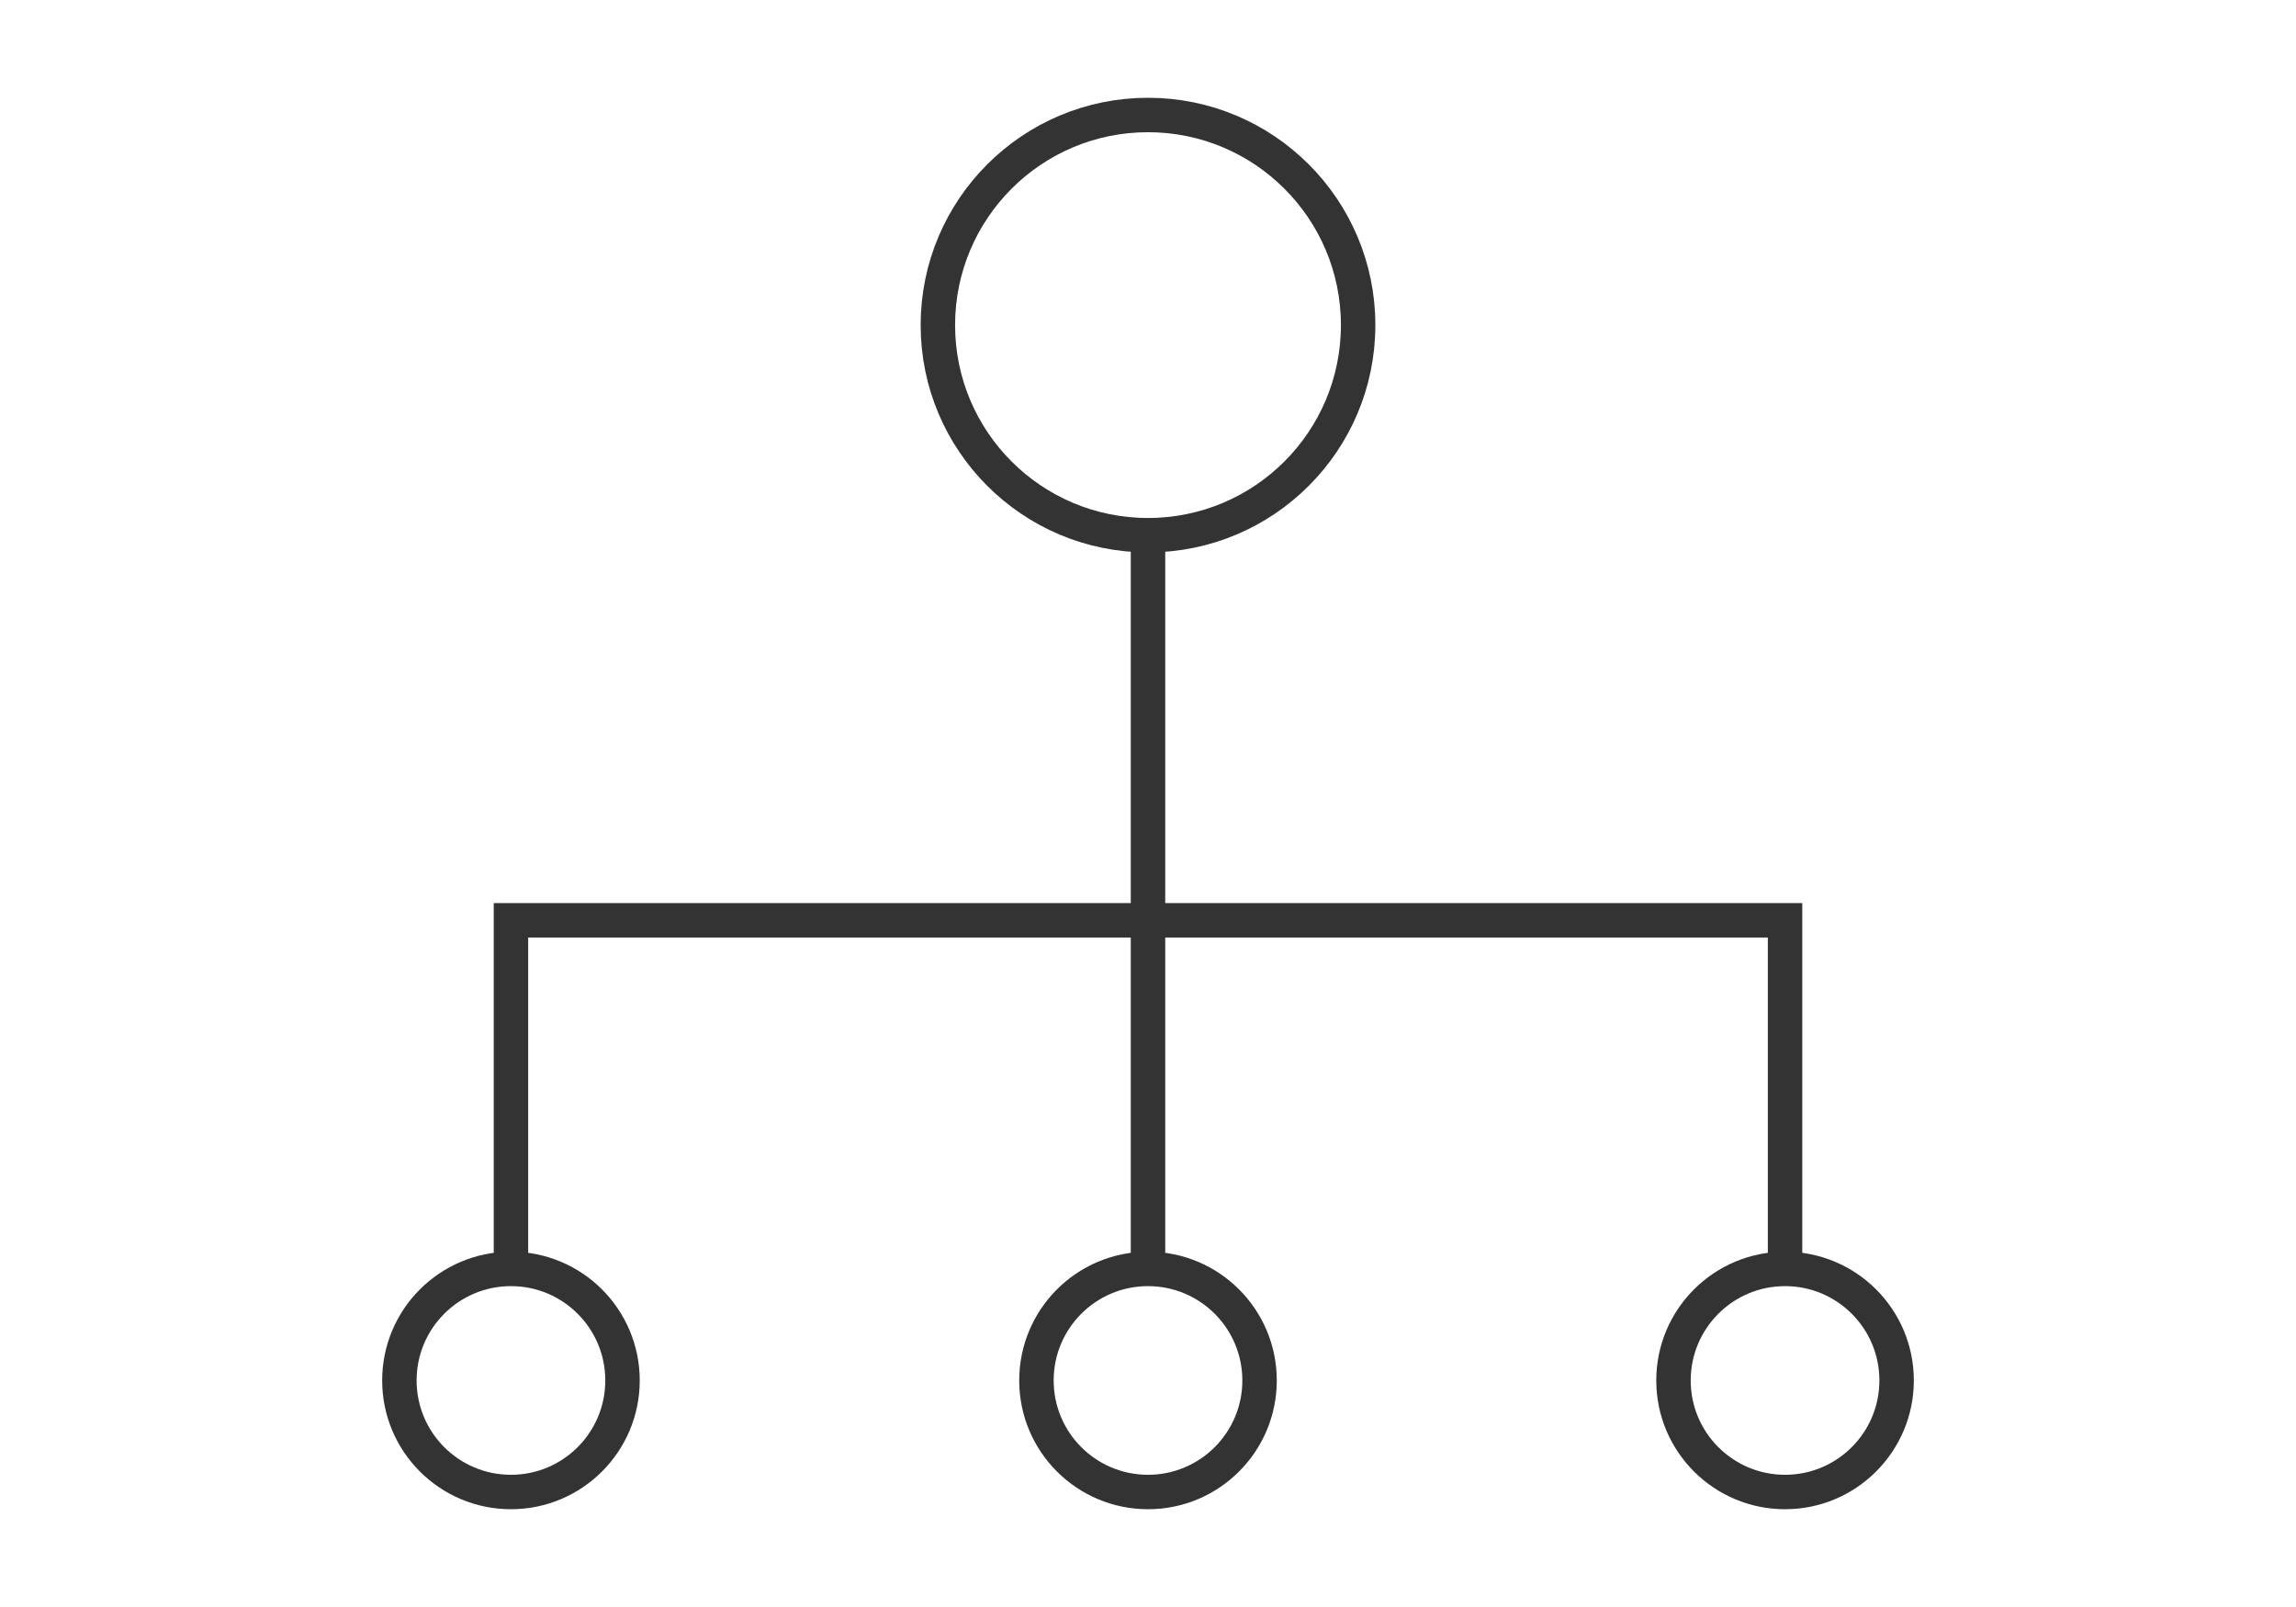 <svg id="图层_1" data-name="图层 1" xmlns="http://www.w3.org/2000/svg" viewBox="0 0 100 70"><defs><style>.cls-1{fill:none;stroke:#333;stroke-miterlimit:10;stroke-width:1.5px;}</style></defs><title>服务中心-1</title><circle class="cls-1" cx="50" cy="14.161" r="9.152"/><circle class="cls-1" cx="22.254" cy="60.132" r="4.859"/><circle class="cls-1" cx="50" cy="60.132" r="4.859"/><circle class="cls-1" cx="77.746" cy="60.132" r="4.859"/><line class="cls-1" x1="50" y1="23.313" x2="50" y2="55.272"/><polyline class="cls-1" points="22.254 55.272 22.254 40.088 77.746 40.088 77.746 55.272"/></svg>
